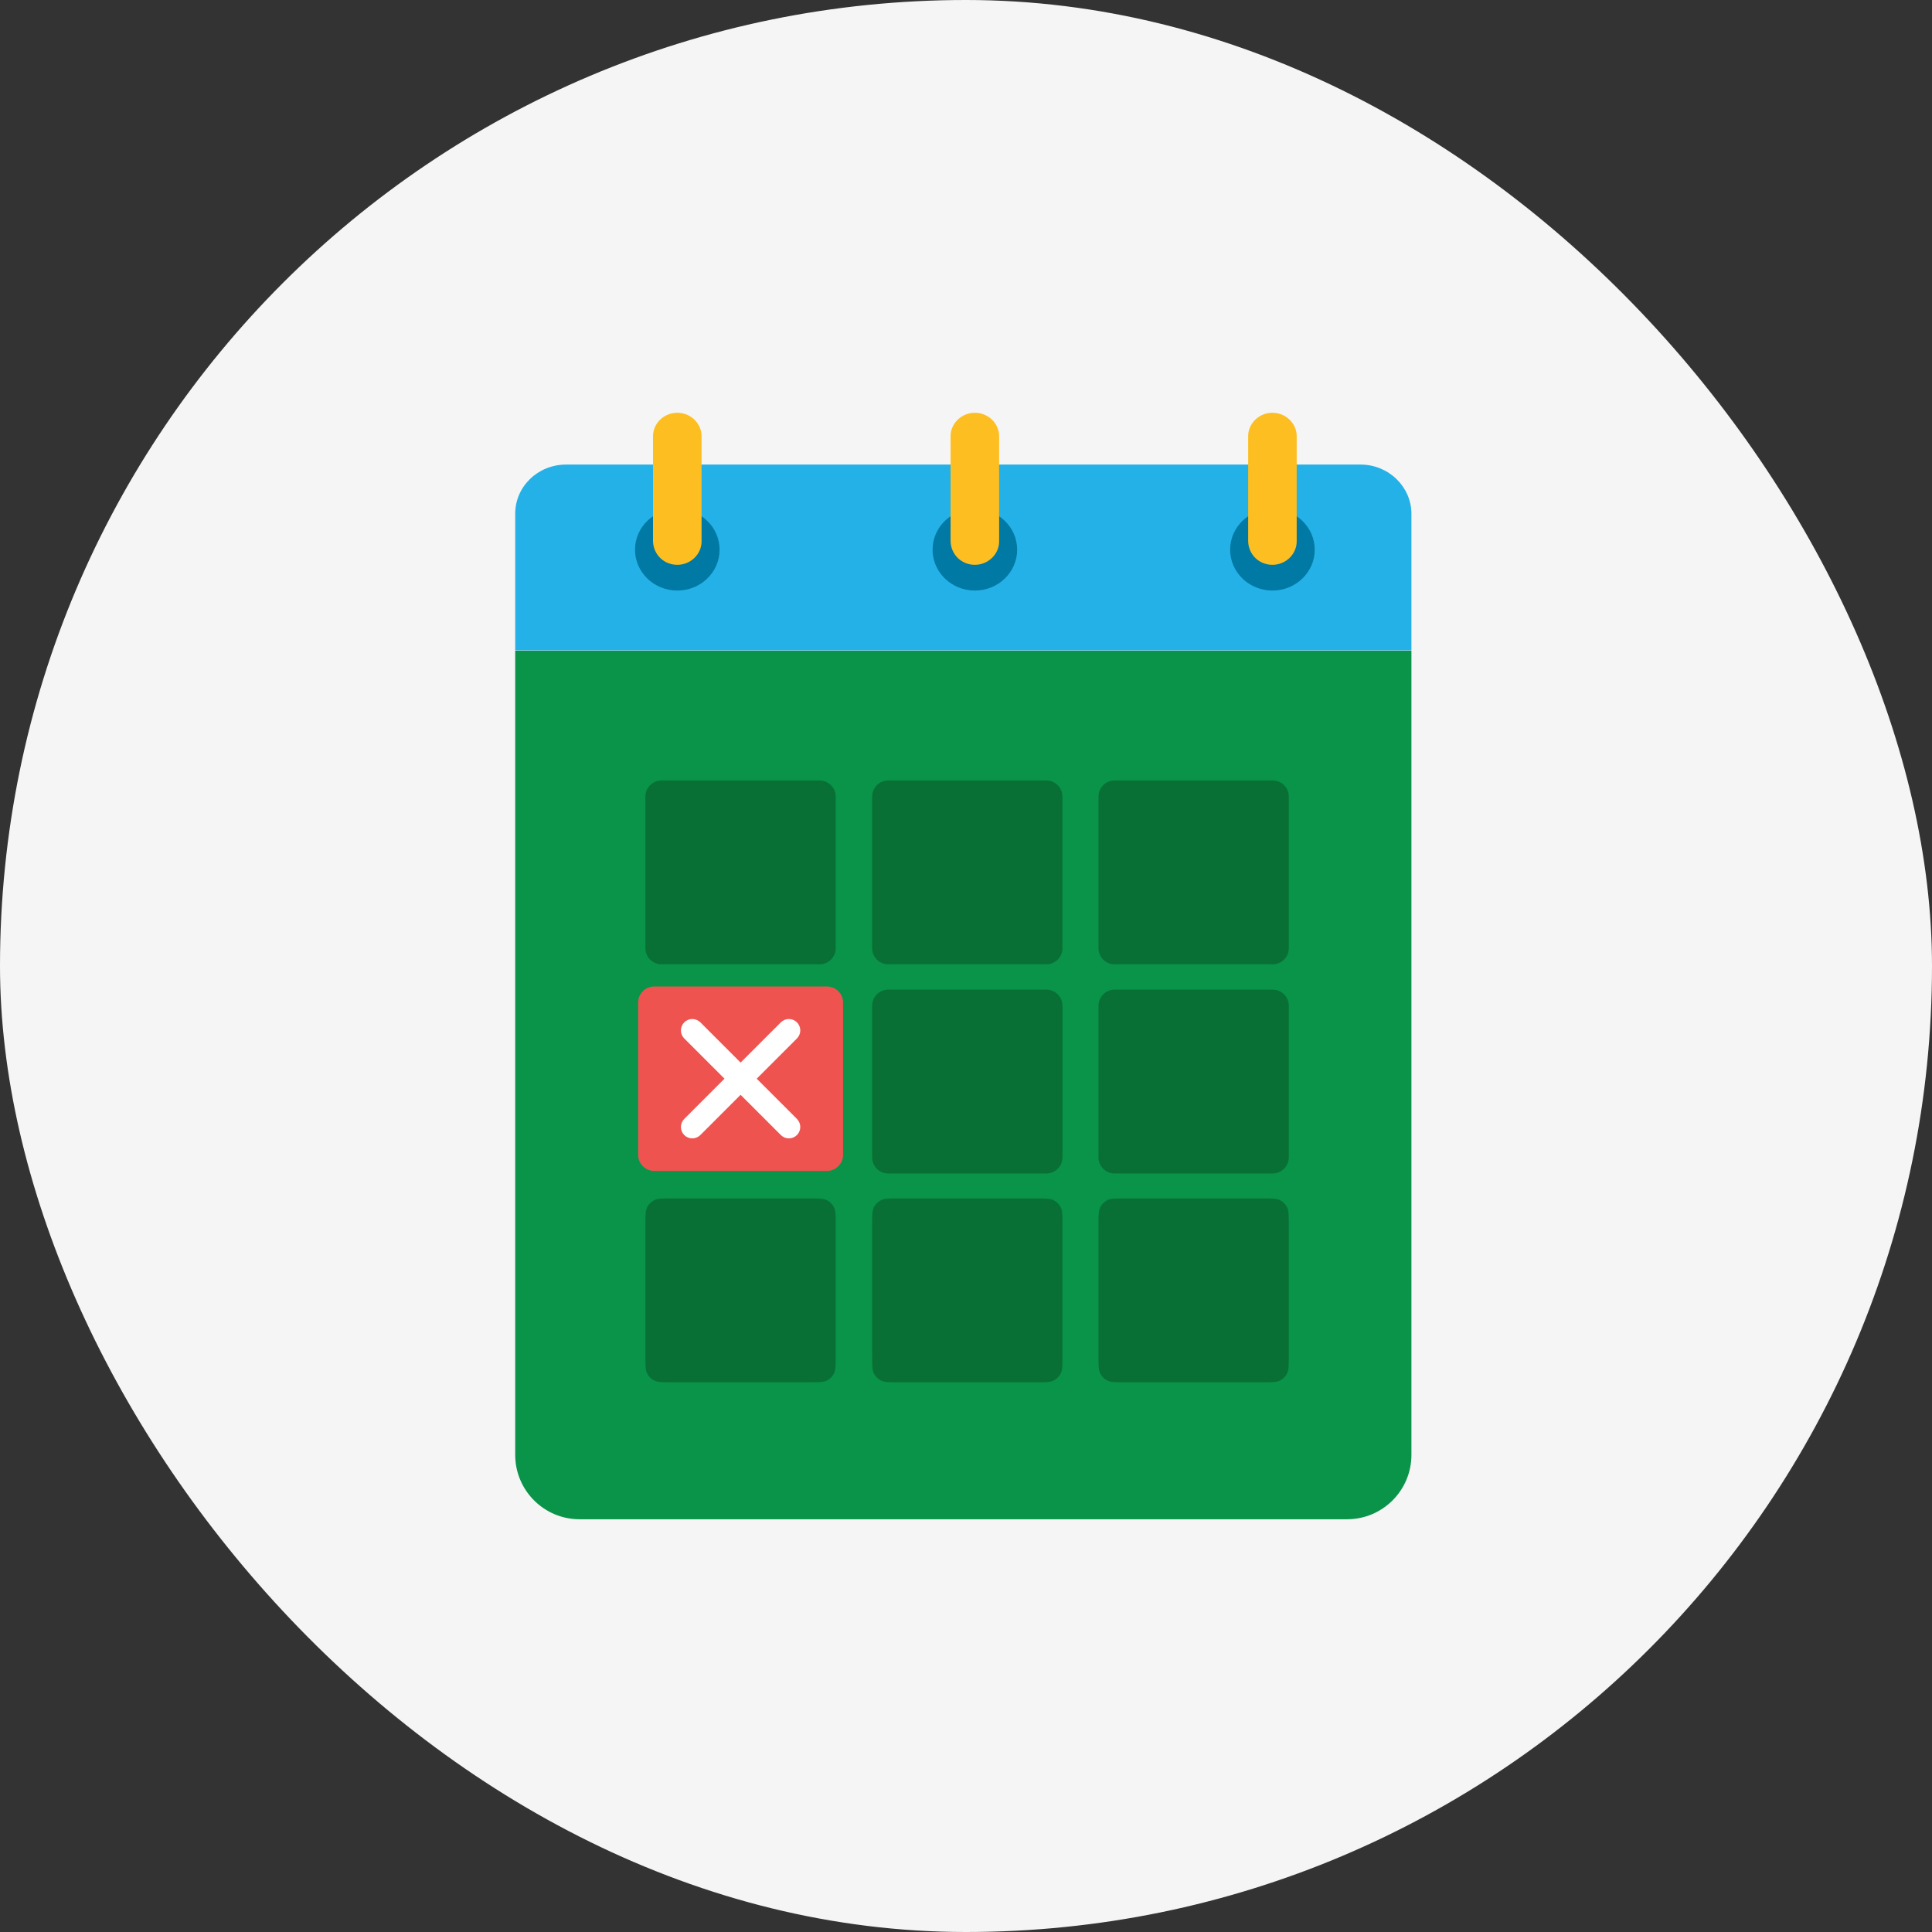 <svg width="120" height="120" viewBox="0 0 120 120" fill="none" xmlns="http://www.w3.org/2000/svg">
<rect x="0" y="0" width="120" height="120" fill="#333333" stroke="none"/>
<rect width="120" height="120" rx="60" fill="#F5F5F5"/>
<g clip-path="url(#clip0_7993_283418)">
<path d="M87.666 40.416H32V90.364C32 92.573 33.791 94.364 36 94.364H83.666C85.875 94.364 87.666 92.573 87.666 90.364V40.416Z" fill="#099449"/>
<path d="M87.666 31.91V40.392H32V31.91C32 30.218 33.41 28.855 35.161 28.855H84.504C86.255 28.855 87.666 30.242 87.666 31.91Z" fill="#24B1E7"/>
<path d="M79.032 36.68C80.483 36.68 81.659 35.544 81.659 34.142C81.659 32.741 80.483 31.605 79.032 31.605C77.582 31.605 76.406 32.741 76.406 34.142C76.406 35.544 77.582 36.68 79.032 36.68Z" fill="#0079A4"/>
<path d="M79.032 35.082C79.859 35.082 80.54 34.424 80.54 33.625V27.093C80.54 26.294 79.859 25.637 79.032 25.637C78.206 25.637 77.525 26.294 77.525 27.093V33.625C77.549 34.448 78.206 35.082 79.032 35.082Z" fill="#FDBE21"/>
<path d="M60.55 36.68C62.001 36.68 63.177 35.544 63.177 34.142C63.177 32.741 62.001 31.605 60.55 31.605C59.1 31.605 57.924 32.741 57.924 34.142C57.924 35.544 59.1 36.68 60.55 36.68Z" fill="#0079A4"/>
<path d="M60.55 35.082C61.377 35.082 62.058 34.424 62.058 33.625V27.093C62.058 26.294 61.377 25.637 60.55 25.637C59.723 25.637 59.042 26.294 59.042 27.093V33.625C59.067 34.448 59.723 35.082 60.55 35.082Z" fill="#FDBE21"/>
<path d="M42.068 36.68C43.519 36.68 44.694 35.544 44.694 34.142C44.694 32.741 43.519 31.605 42.068 31.605C40.617 31.605 39.442 32.741 39.442 34.142C39.442 35.544 40.617 36.68 42.068 36.68Z" fill="#0079A4"/>
<path d="M42.068 35.082C42.895 35.082 43.576 34.424 43.576 33.625V27.093C43.576 26.294 42.895 25.637 42.068 25.637C41.241 25.637 40.56 26.294 40.56 27.093V33.625C40.585 34.448 41.241 35.082 42.068 35.082Z" fill="#FDBE21"/>
<path fill-rule="evenodd" clip-rule="evenodd" d="M80.05 58.895C80.05 59.447 79.603 59.895 79.05 59.895H69.229C68.677 59.895 68.229 59.447 68.229 58.895V49.476C68.229 48.923 68.677 48.476 69.229 48.476H79.05C79.603 48.476 80.05 48.923 80.05 49.476V58.895Z" fill="#097035"/>
<path fill-rule="evenodd" clip-rule="evenodd" d="M65.991 58.895C65.991 59.447 65.543 59.895 64.991 59.895H55.17C54.618 59.895 54.17 59.447 54.17 58.895V49.476C54.17 48.923 54.618 48.476 55.17 48.476H64.991C65.543 48.476 65.991 48.923 65.991 49.476V58.895Z" fill="#097035"/>
<path fill-rule="evenodd" clip-rule="evenodd" d="M51.908 58.895C51.908 59.447 51.46 59.895 50.908 59.895H41.087C40.535 59.895 40.087 59.447 40.087 58.895V49.476C40.087 48.923 40.535 48.476 41.087 48.476H50.908C51.46 48.476 51.908 48.923 51.908 49.476V58.895Z" fill="#097035"/>
<path fill-rule="evenodd" clip-rule="evenodd" d="M80.05 71.887C80.05 72.439 79.603 72.887 79.05 72.887H69.229C68.677 72.887 68.229 72.439 68.229 71.887V62.468C68.229 61.916 68.677 61.468 69.229 61.468H79.05C79.603 61.468 80.05 61.916 80.05 62.468V71.887Z" fill="#097035"/>
<path fill-rule="evenodd" clip-rule="evenodd" d="M65.992 71.887C65.992 72.439 65.544 72.887 64.992 72.887H55.17C54.618 72.887 54.17 72.439 54.17 71.887V62.468C54.17 61.916 54.618 61.468 55.17 61.468H64.992C65.544 61.468 65.992 61.916 65.992 62.468V71.887Z" fill="#097035"/>
<g clip-path="url(#clip1_7993_283418)">
<g clip-path="url(#clip2_7993_283418)">
<path d="M39.636 71.728C39.636 72.28 40.084 72.728 40.636 72.728H51.364C51.916 72.728 52.364 72.28 52.364 71.728V62.273C52.364 61.721 51.916 61.273 51.364 61.273H40.636C40.084 61.273 39.636 61.721 39.636 62.273V71.728Z" fill="#EF5350"/>
<g clip-path="url(#clip3_7993_283418)">
<path d="M49.5 64.5L47 67L49.5 69.5C49.632 69.633 49.707 69.813 49.707 70C49.707 70.188 49.632 70.368 49.5 70.5C49.367 70.633 49.187 70.707 49 70.707C48.812 70.707 48.632 70.633 48.5 70.5L46 68L43.5 70.5C43.367 70.633 43.187 70.707 43 70.707C42.812 70.707 42.632 70.633 42.5 70.5C42.367 70.368 42.293 70.188 42.293 70C42.293 69.813 42.367 69.633 42.5 69.5L45 67L42.5 64.5C42.367 64.368 42.293 64.188 42.293 64C42.293 63.813 42.367 63.633 42.5 63.5C42.632 63.368 42.812 63.293 43 63.293C43.187 63.293 43.367 63.368 43.5 63.5L46 66L48.5 63.5C48.632 63.368 48.812 63.293 49 63.293C49.187 63.293 49.367 63.368 49.5 63.5C49.632 63.633 49.707 63.813 49.707 64C49.707 64.188 49.632 64.368 49.5 64.5Z" fill="white"/>
</g>
</g>
</g>
<path fill-rule="evenodd" clip-rule="evenodd" d="M80.05 84.246C80.05 84.815 80.05 85.1 79.938 85.317C79.843 85.5 79.694 85.648 79.511 85.743C79.294 85.856 79.01 85.856 78.44 85.856H69.839C69.27 85.856 68.985 85.856 68.768 85.743C68.585 85.648 68.437 85.5 68.342 85.317C68.229 85.1 68.229 84.815 68.229 84.246V76.047C68.229 75.477 68.229 75.193 68.342 74.976C68.437 74.793 68.585 74.644 68.768 74.549C68.985 74.437 69.27 74.437 69.839 74.437H78.44C79.01 74.437 79.294 74.437 79.511 74.549C79.694 74.644 79.843 74.793 79.938 74.976C80.05 75.193 80.05 75.477 80.05 76.047V84.246Z" fill="#097035"/>
<path fill-rule="evenodd" clip-rule="evenodd" d="M65.991 84.246C65.991 84.815 65.991 85.1 65.879 85.317C65.784 85.5 65.635 85.648 65.452 85.743C65.235 85.856 64.951 85.856 64.381 85.856H55.78C55.211 85.856 54.926 85.856 54.709 85.743C54.526 85.648 54.377 85.5 54.283 85.317C54.17 85.1 54.17 84.815 54.17 84.246V76.047C54.17 75.477 54.17 75.193 54.283 74.976C54.377 74.793 54.526 74.644 54.709 74.549C54.926 74.437 55.211 74.437 55.78 74.437H64.381C64.951 74.437 65.235 74.437 65.452 74.549C65.635 74.644 65.784 74.793 65.879 74.976C65.991 75.193 65.991 75.477 65.991 76.047V84.246Z" fill="#097035"/>
<path fill-rule="evenodd" clip-rule="evenodd" d="M51.908 84.246C51.908 84.815 51.908 85.1 51.795 85.317C51.7 85.5 51.552 85.648 51.369 85.743C51.152 85.856 50.867 85.856 50.298 85.856H41.697C41.127 85.856 40.843 85.856 40.626 85.743C40.443 85.648 40.294 85.5 40.199 85.317C40.087 85.1 40.087 84.815 40.087 84.246V76.047C40.087 75.477 40.087 75.193 40.199 74.976C40.294 74.793 40.443 74.644 40.626 74.549C40.843 74.437 41.127 74.437 41.697 74.437H50.298C50.867 74.437 51.152 74.437 51.369 74.549C51.552 74.644 51.7 74.793 51.795 74.976C51.908 75.193 51.908 75.477 51.908 76.047V84.246Z" fill="#097035"/>
</g>
<defs>
<clipPath id="clip0_7993_283418">
<rect width="56" height="68.727" fill="white" transform="translate(32 25.637)"/>
</clipPath>
<clipPath id="clip1_7993_283418">
<rect width="12.727" height="11.454" fill="white" transform="translate(39.636 61.273)"/>
</clipPath>
<clipPath id="clip2_7993_283418">
<rect width="12.727" height="11.454" fill="white" transform="translate(39.636 61.273)"/>
</clipPath>
<clipPath id="clip3_7993_283418">
<rect width="7.636" height="8.909" fill="white" transform="translate(42.182 62.546)"/>
</clipPath>
</defs>
</svg>
